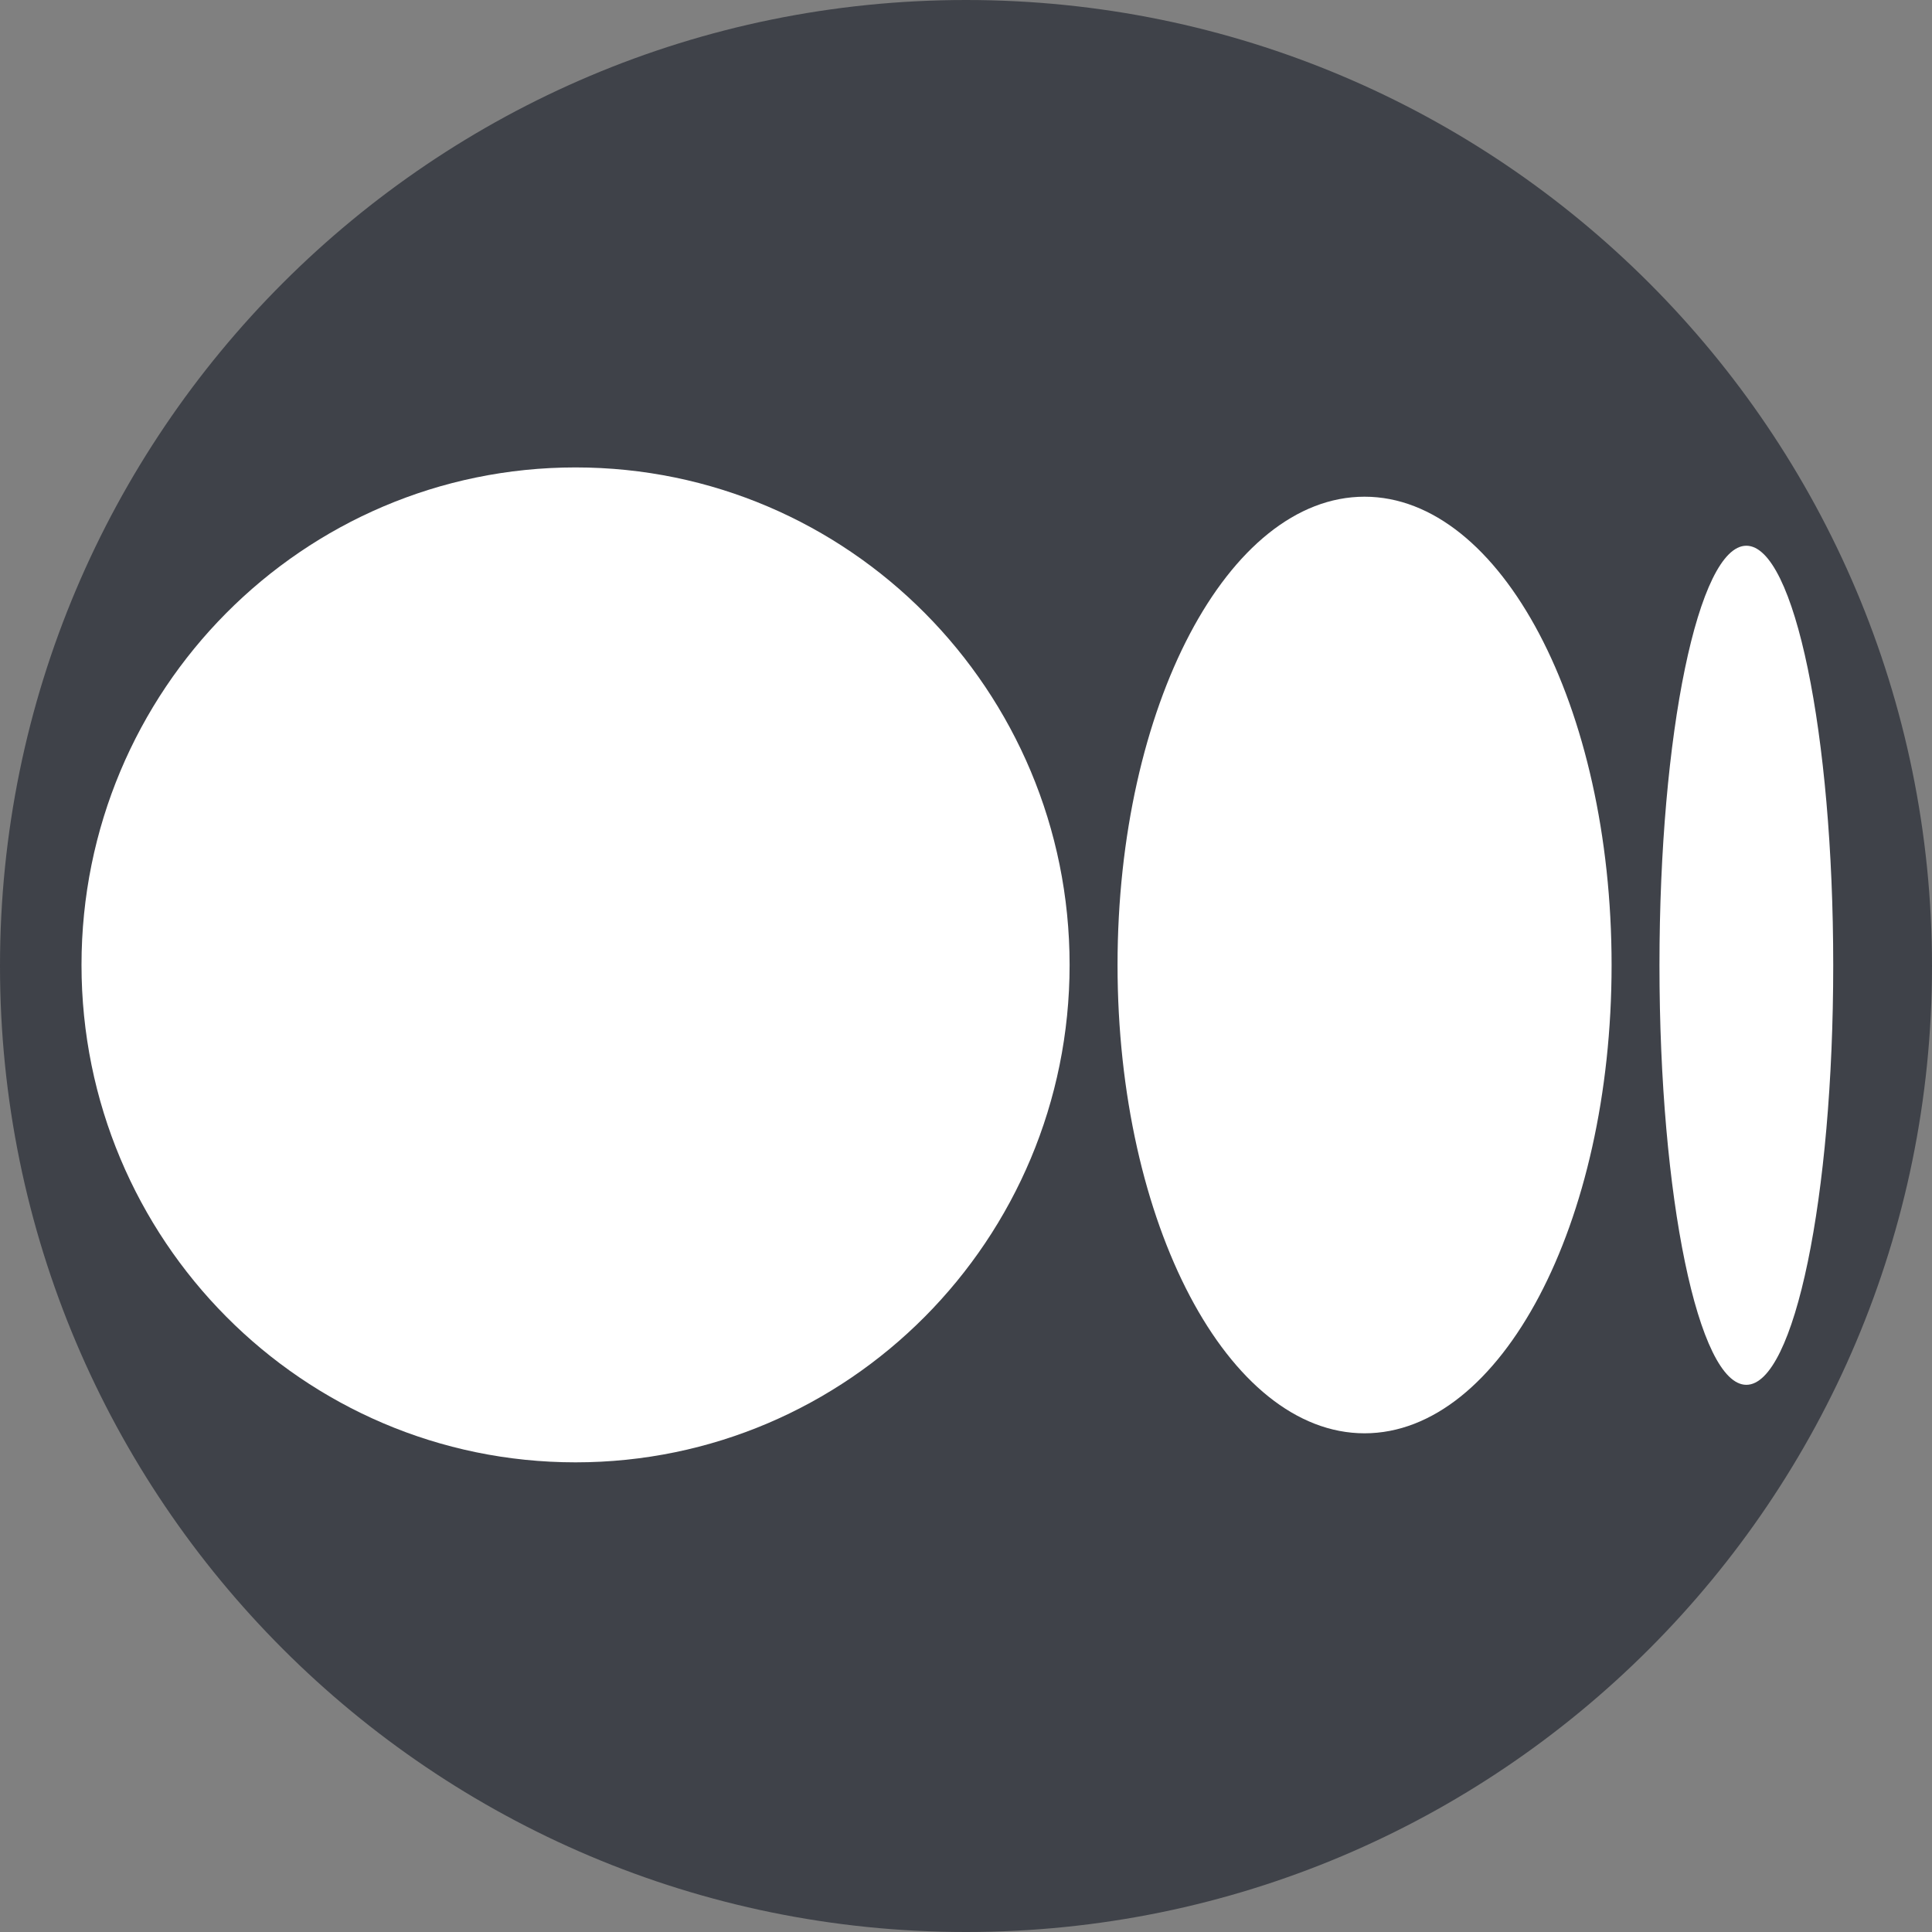<svg width="32" height="32" viewBox="0 0 32 32" fill="none" xmlns="http://www.w3.org/2000/svg">
<rect x="0" y="0" width="32" height="32" fill="#808080" stroke="none"/>
<g clip-path="url(#clip0_563_5676)">
<path d="M16 32C24.837 32 32 24.837 32 16C32 7.163 24.837 0 16 0C7.163 0 0 7.163 0 16C0 24.837 7.163 32 16 32Z" fill="#3F4249"/>
<path d="M17.716 15.982C17.716 20.532 14.052 24.221 9.533 24.221C5.014 24.221 1.35 20.532 1.35 15.982C1.35 11.431 5.013 7.742 9.533 7.742C14.052 7.742 17.716 11.431 17.716 15.982Z" fill="white"/>
<path d="M26.693 15.983C26.693 20.266 24.861 23.74 22.601 23.74C20.342 23.74 18.51 20.266 18.51 15.983C18.51 11.7 20.341 8.227 22.601 8.227C24.861 8.227 26.693 11.699 26.693 15.983" fill="white"/>
<path d="M30.364 15.988C30.364 19.825 29.72 22.937 28.925 22.937C28.13 22.937 27.486 19.825 27.486 15.988C27.486 12.15 28.131 9.039 28.925 9.039C29.72 9.039 30.364 12.15 30.364 15.988Z" fill="white"/>
</g>
<defs>
<clipPath id="clip0_563_5676">
<rect width="32" height="32" fill="white"/>
</clipPath>
</defs>
</svg>
